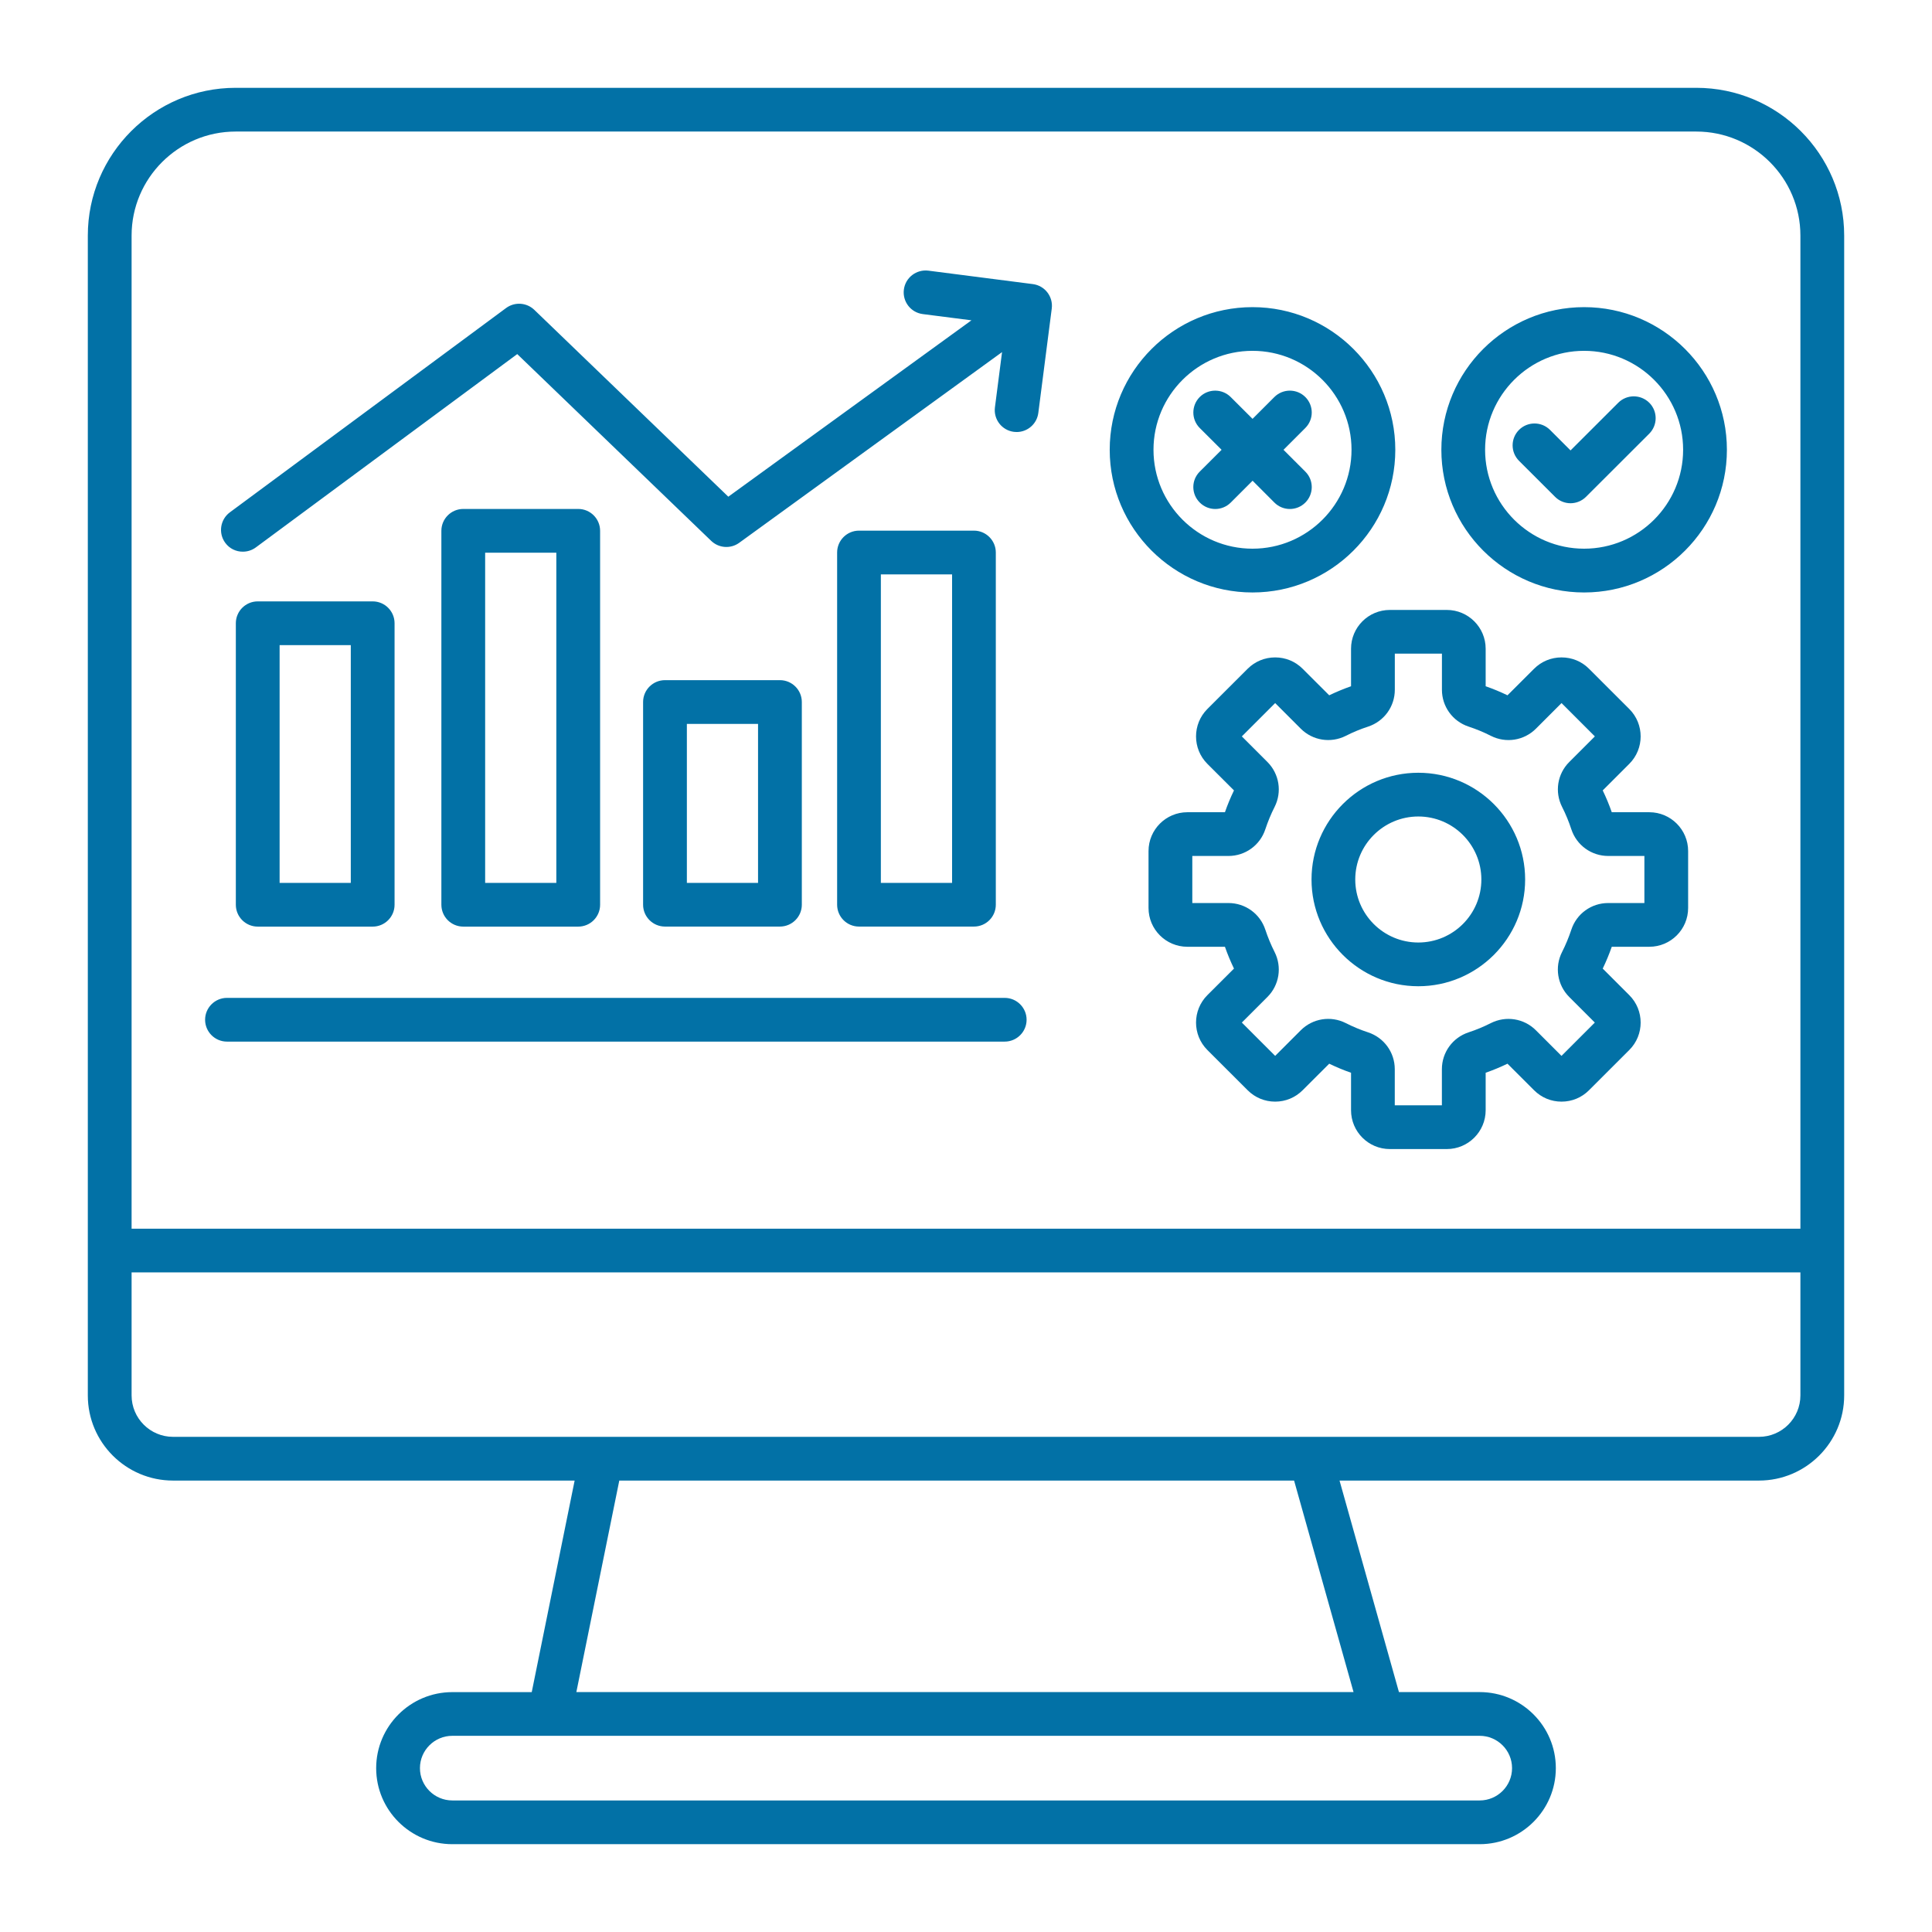 <svg width="44" height="44" viewBox="0 0 44 44" fill="none" xmlns="http://www.w3.org/2000/svg">
<path d="M38.632 2H5.367C3.511 2 2 3.51 2 5.365V28.481V31.78C2 32.849 2.87 33.719 3.941 33.719H13.087L12.11 38.537H10.301C9.345 38.537 8.567 39.314 8.567 40.269C8.567 41.224 9.345 42 10.301 42H33.699C34.655 42 35.433 41.223 35.433 40.268C35.433 39.313 34.655 38.536 33.699 38.536H31.86L30.507 33.719H40.059C41.129 33.719 42 32.849 42 31.779V28.48V5.365C42 3.51 40.489 2 38.632 2ZM5.367 2.996H38.632C39.94 2.996 41.003 4.059 41.003 5.365V27.983H2.997V5.365C2.997 4.059 4.06 2.996 5.367 2.996ZM34.436 40.268C34.436 40.674 34.105 41.004 33.699 41.004H10.301C9.895 41.004 9.564 40.674 9.564 40.268C9.564 39.862 9.895 39.532 10.301 39.532H33.699C34.105 39.532 34.436 39.862 34.436 40.268ZM30.826 38.536H13.126L14.104 33.719H29.472L30.826 38.536ZM41.003 31.779C41.003 32.3 40.58 32.723 40.059 32.723H3.941C3.42 32.723 2.997 32.3 2.997 31.779V28.978H41.003V31.779ZM5.87 13.696C5.595 13.696 5.371 13.919 5.371 14.194V20.605C5.371 20.88 5.595 21.103 5.87 21.103H8.488C8.762 21.103 8.986 20.88 8.986 20.605V14.194C8.986 13.919 8.762 13.696 8.488 13.696H5.87ZM7.989 20.107H6.368V14.692H7.989V20.107ZM10.551 11.591C10.276 11.591 10.052 11.814 10.052 12.089V20.605C10.052 20.88 10.276 21.103 10.551 21.103H13.169C13.444 21.103 13.667 20.88 13.667 20.605V12.089C13.667 11.814 13.444 11.591 13.169 11.591H10.551ZM12.67 20.107H11.049V12.587H12.67V20.107ZM15.145 15.49C14.87 15.49 14.646 15.713 14.646 15.988V20.604C14.646 20.879 14.87 21.102 15.145 21.102H17.762C18.037 21.102 18.261 20.879 18.261 20.604V15.988C18.261 15.713 18.037 15.49 17.762 15.49H15.145ZM17.264 20.107H15.643V16.486H17.264V20.107ZM22.181 12.085H19.563C19.288 12.085 19.065 12.309 19.065 12.583V20.604C19.065 20.879 19.288 21.102 19.563 21.102H22.181C22.456 21.102 22.679 20.879 22.679 20.604V12.583C22.679 12.309 22.456 12.085 22.181 12.085ZM21.683 20.107H20.061V13.082H21.683V20.107ZM5.131 12.364C4.968 12.144 5.014 11.832 5.235 11.668L11.526 7.015C11.721 6.871 11.992 6.888 12.168 7.056L16.587 11.312L22.124 7.295L21.016 7.153C20.742 7.118 20.55 6.868 20.585 6.595C20.62 6.322 20.87 6.13 21.143 6.164L23.522 6.47C23.795 6.505 23.988 6.754 23.953 7.027L23.647 9.404C23.615 9.656 23.4 9.839 23.154 9.839C23.133 9.839 23.111 9.837 23.09 9.835C22.816 9.8 22.624 9.55 22.659 9.277L22.821 8.019L16.835 12.362C16.64 12.504 16.37 12.485 16.196 12.317L11.78 8.064L5.828 12.466C5.739 12.532 5.635 12.564 5.532 12.564C5.38 12.566 5.228 12.496 5.131 12.364ZM4.671 23.224C4.671 22.949 4.895 22.726 5.169 22.726H22.881C23.156 22.726 23.38 22.949 23.38 23.224C23.38 23.499 23.156 23.722 22.881 23.722H5.169C4.895 23.722 4.671 23.499 4.671 23.224ZM32.301 17.599C30.96 17.599 29.869 18.69 29.869 20.03C29.869 21.37 30.96 22.461 32.301 22.461C33.643 22.461 34.734 21.37 34.734 20.03C34.734 18.69 33.643 17.599 32.301 17.599ZM32.301 21.465C31.509 21.465 30.865 20.821 30.865 20.03C30.865 19.238 31.51 18.595 32.301 18.595C33.094 18.595 33.737 19.239 33.737 20.03C33.737 20.822 33.093 21.465 32.301 21.465ZM37.562 18.498H36.707C36.648 18.329 36.579 18.163 36.501 18.001L37.106 17.396C37.451 17.052 37.451 16.491 37.106 16.147L36.188 15.23C36.022 15.063 35.8 14.972 35.563 14.972C35.326 14.972 35.105 15.064 34.938 15.23L34.332 15.835C34.171 15.757 34.004 15.688 33.835 15.629V14.774C33.835 14.287 33.438 13.891 32.951 13.891H31.653C31.165 13.891 30.769 14.287 30.769 14.774V15.629C30.6 15.688 30.434 15.757 30.272 15.835L29.666 15.23C29.499 15.063 29.277 14.972 29.041 14.972C28.804 14.972 28.582 15.064 28.415 15.23L27.497 16.147C27.153 16.491 27.153 17.052 27.497 17.396L28.103 18.001C28.025 18.162 27.956 18.329 27.897 18.498H27.041C26.554 18.498 26.157 18.895 26.157 19.382V20.679C26.157 21.166 26.554 21.562 27.041 21.562H27.897C27.956 21.731 28.025 21.897 28.103 22.059L27.497 22.664C27.153 23.008 27.153 23.569 27.497 23.913L28.415 24.83C28.582 24.997 28.804 25.089 29.041 25.089C29.277 25.089 29.499 24.997 29.666 24.83L30.272 24.225C30.434 24.303 30.6 24.373 30.769 24.431V25.285C30.769 25.773 31.165 26.169 31.653 26.169H32.951C33.438 26.169 33.835 25.772 33.835 25.285V24.431C34.004 24.372 34.17 24.303 34.332 24.225L34.938 24.83C35.105 24.997 35.326 25.089 35.563 25.089C35.8 25.089 36.022 24.997 36.188 24.83L37.106 23.913C37.451 23.569 37.451 23.008 37.106 22.664L36.501 22.059C36.579 21.897 36.648 21.731 36.707 21.562H37.562C38.05 21.562 38.446 21.166 38.446 20.679V19.382C38.446 18.895 38.05 18.498 37.562 18.498ZM37.449 20.566H36.625C36.242 20.566 35.905 20.81 35.786 21.173C35.728 21.347 35.658 21.518 35.575 21.681C35.401 22.023 35.468 22.435 35.738 22.705L36.321 23.288L35.562 24.047L34.979 23.464C34.709 23.193 34.297 23.128 33.954 23.3C33.791 23.383 33.62 23.454 33.446 23.511C33.082 23.631 32.838 23.968 32.838 24.35V25.173H31.765V24.35C31.765 23.968 31.521 23.631 31.157 23.511C30.983 23.454 30.812 23.383 30.649 23.3C30.306 23.127 29.895 23.193 29.624 23.464L29.041 24.047L28.282 23.288L28.865 22.705C29.135 22.435 29.201 22.023 29.028 21.681C28.945 21.518 28.875 21.347 28.817 21.173C28.698 20.81 28.36 20.566 27.978 20.566H27.154V19.494H27.978C28.36 19.494 28.698 19.25 28.817 18.886C28.875 18.712 28.945 18.541 29.028 18.378C29.201 18.036 29.135 17.625 28.865 17.354L28.282 16.771L29.041 16.012L29.624 16.595C29.895 16.866 30.306 16.931 30.649 16.759C30.812 16.675 30.983 16.605 31.158 16.548C31.522 16.428 31.766 16.091 31.766 15.709V14.886H32.839V15.709C32.839 16.091 33.083 16.428 33.447 16.548C33.62 16.605 33.791 16.675 33.955 16.759C34.297 16.932 34.709 16.866 34.98 16.595L35.563 16.012L36.322 16.771L35.739 17.354C35.468 17.624 35.402 18.036 35.576 18.378C35.659 18.541 35.729 18.712 35.786 18.886C35.906 19.25 36.243 19.494 36.626 19.494H37.45V20.566H37.449ZM28.525 13.493C30.318 13.493 31.777 12.036 31.777 10.244C31.777 8.452 30.318 6.995 28.525 6.995C26.732 6.995 25.273 8.452 25.273 10.244C25.273 12.035 26.732 13.493 28.525 13.493ZM28.525 7.99C29.768 7.99 30.78 9.001 30.78 10.243C30.78 11.486 29.768 12.496 28.525 12.496C27.282 12.496 26.27 11.486 26.27 10.243C26.27 9.001 27.282 7.99 28.525 7.99ZM36.077 13.493C37.87 13.493 39.329 12.036 39.329 10.244C39.329 8.452 37.87 6.995 36.077 6.995C34.284 6.995 32.826 8.452 32.826 10.244C32.826 12.035 34.284 13.493 36.077 13.493ZM36.077 7.99C37.321 7.99 38.332 9.001 38.332 10.243C38.332 11.486 37.321 12.496 36.077 12.496C34.834 12.496 33.822 11.486 33.822 10.243C33.822 9.001 34.834 7.99 36.077 7.99ZM34.595 10.495C34.4 10.3 34.4 9.985 34.595 9.79C34.789 9.596 35.105 9.596 35.3 9.79L35.768 10.258L36.855 9.172C37.05 8.978 37.365 8.978 37.561 9.172C37.755 9.366 37.755 9.681 37.561 9.876L36.12 11.315C36.027 11.408 35.9 11.461 35.768 11.461C35.636 11.461 35.509 11.409 35.416 11.315L34.595 10.495ZM27.323 10.741L27.821 10.244L27.323 9.747C27.129 9.553 27.129 9.237 27.323 9.042C27.517 8.848 27.833 8.848 28.028 9.042L28.526 9.539L29.023 9.042C29.218 8.848 29.533 8.848 29.728 9.042C29.923 9.237 29.923 9.552 29.728 9.747L29.231 10.244L29.728 10.741C29.923 10.935 29.923 11.251 29.728 11.446C29.631 11.543 29.503 11.592 29.376 11.592C29.248 11.592 29.121 11.543 29.024 11.446L28.527 10.948L28.029 11.446C27.932 11.543 27.804 11.592 27.677 11.592C27.55 11.592 27.422 11.543 27.325 11.446C27.128 11.251 27.128 10.935 27.323 10.741Z" fill="#0271A6"/>
</svg>
